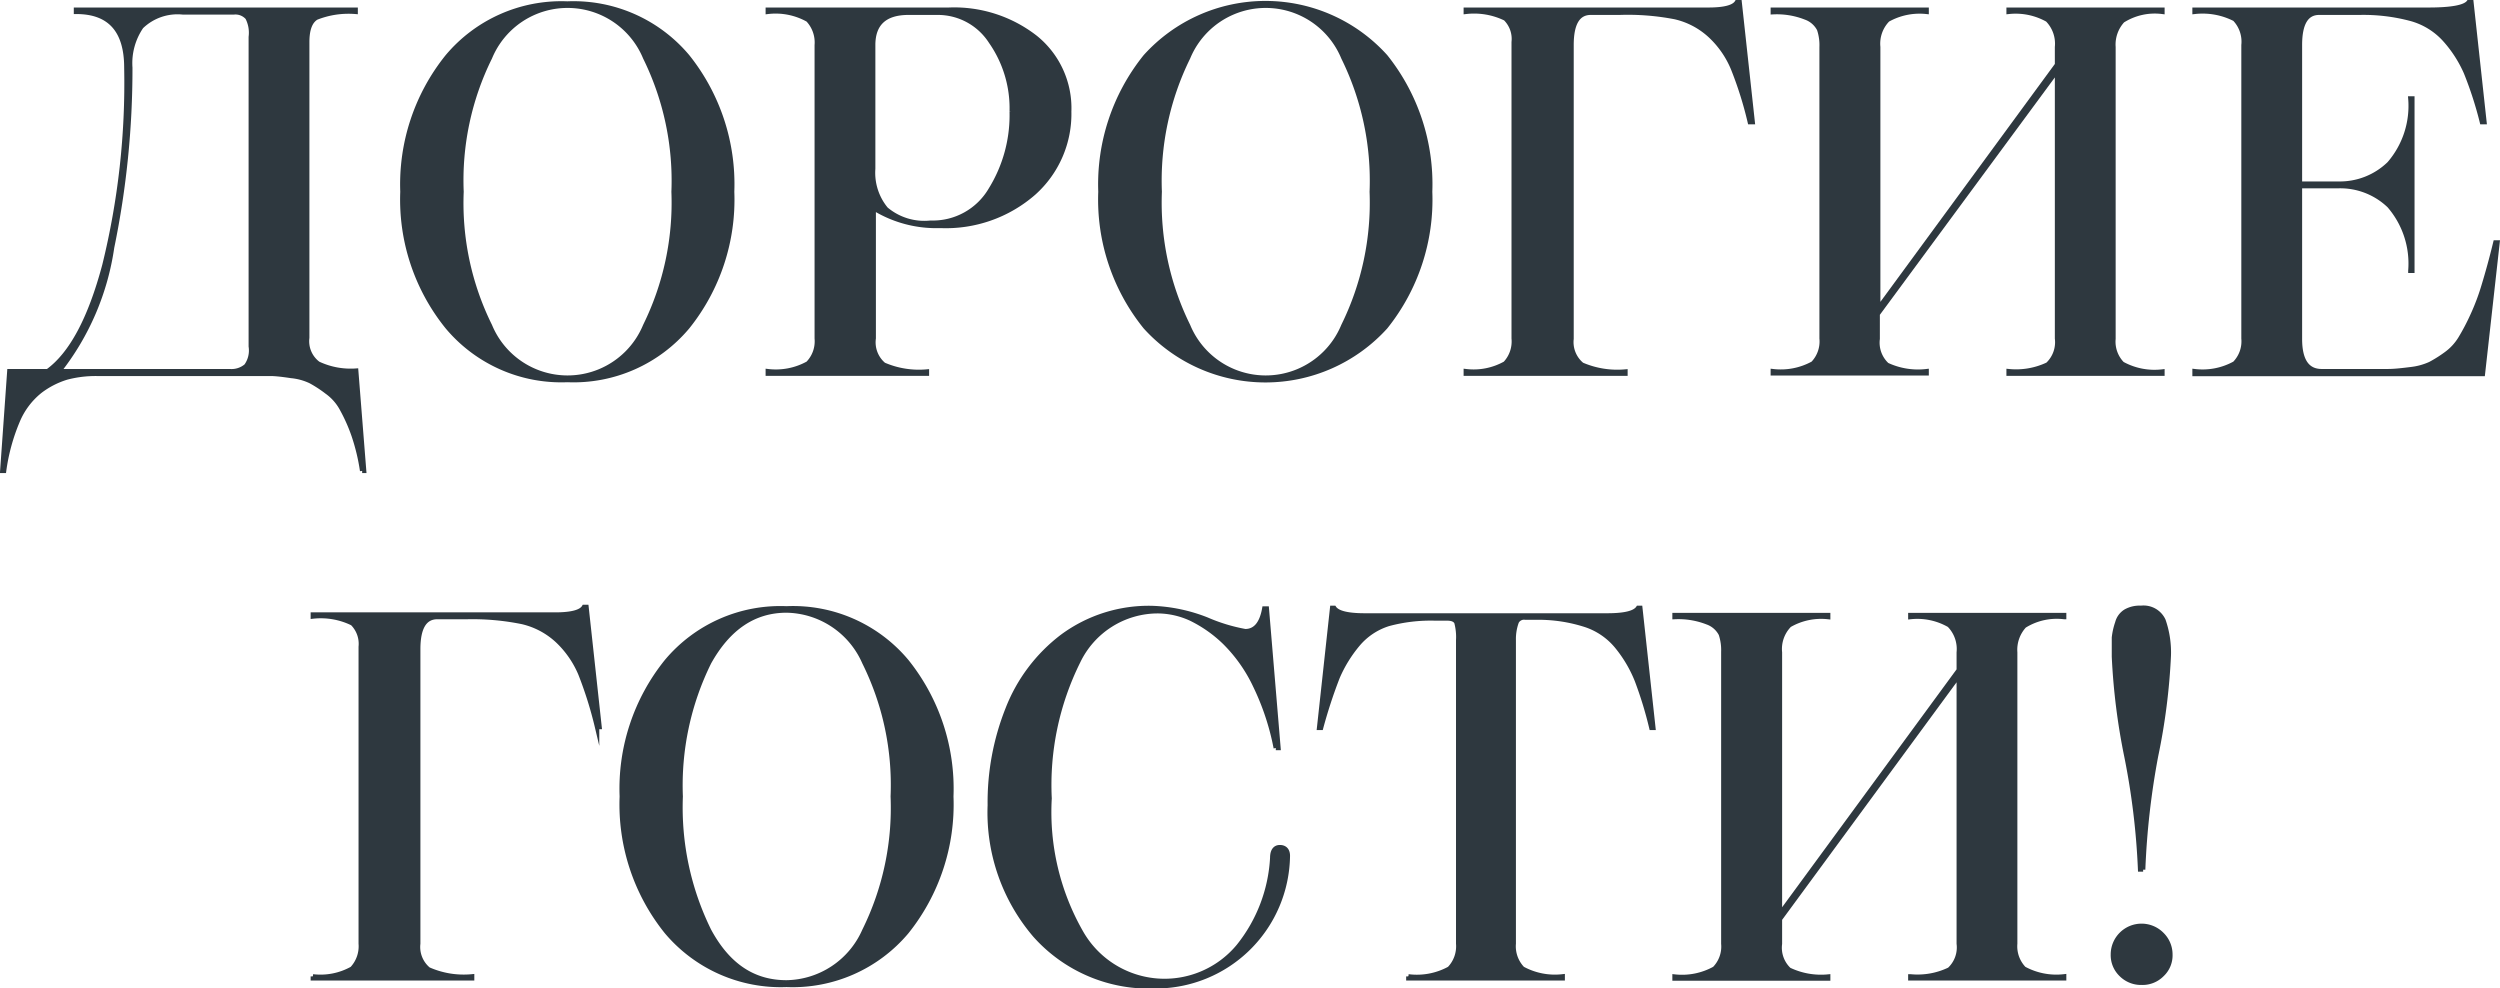 <?xml version="1.0" encoding="UTF-8"?> <svg xmlns="http://www.w3.org/2000/svg" viewBox="0 0 141.44 55.91"> <defs> <style>.cls-1{fill:#2e383f;stroke:#2e383f;stroke-miterlimit:10;stroke-width:0.25px;}</style> </defs> <g id="Слой_2" data-name="Слой 2"> <g id="Слой_1-2" data-name="Слой 1"> <path class="cls-1" d="M17.38,2.38V19.11A1.58,1.58,0,0,0,18,20.57a4.31,4.31,0,0,0,2.15.4l.45,5.67h-.11a11.32,11.32,0,0,0-.48-2,9.52,9.52,0,0,0-.65-1.47,2.82,2.82,0,0,0-.87-1,7,7,0,0,0-.92-.6,3.25,3.25,0,0,0-1.1-.3q-.72-.11-1.11-.12H5.49a6.43,6.43,0,0,0-1.72.21,4.76,4.76,0,0,0-1.5.77A4.26,4.26,0,0,0,1,23.82a11,11,0,0,0-.77,2.82H.13L.53,21H2.7q2-1.45,3.21-6A43.1,43.1,0,0,0,7.15,3.83Q7.15.66,4.3.67V.55H20.12V.67A4.94,4.94,0,0,0,17.9,1C17.55,1.21,17.38,1.67,17.38,2.38ZM14.19,19.6V2.09A1.86,1.86,0,0,0,14,1a.91.91,0,0,0-.77-.3H10.34A2.94,2.94,0,0,0,8,1.51a3.65,3.65,0,0,0-.63,2.32A50,50,0,0,1,6.34,14a14.75,14.75,0,0,1-3,7H13a1.27,1.27,0,0,0,.93-.3A1.5,1.5,0,0,0,14.19,19.6Z"></path> <path class="cls-1" d="M41.42,10.85A11.51,11.51,0,0,1,38.9,18.5a8.42,8.42,0,0,1-6.8,3,8.41,8.41,0,0,1-6.79-3,11.46,11.46,0,0,1-2.54-7.65A11.52,11.52,0,0,1,25.31,3.2a8.42,8.42,0,0,1,6.79-3,8.42,8.42,0,0,1,6.8,3A11.56,11.56,0,0,1,41.42,10.85ZM36.5,18.43a15.75,15.75,0,0,0,1.61-7.58A15.76,15.76,0,0,0,36.5,3.26a4.75,4.75,0,0,0-8.78,0,15.65,15.65,0,0,0-1.61,7.59,15.63,15.63,0,0,0,1.61,7.58,4.75,4.75,0,0,0,8.78,0Z"></path> <path class="cls-1" d="M43.44.55H53.68a7.48,7.48,0,0,1,4.9,1.57,5.13,5.13,0,0,1,1.91,4.19,6,6,0,0,1-2,4.61,7.56,7.56,0,0,1-5.29,1.86,6.75,6.75,0,0,1-3.77-1v7.36A1.65,1.65,0,0,0,50,20.63a5,5,0,0,0,2.44.39v.12h-9V21a3.75,3.75,0,0,0,2.27-.44,1.79,1.79,0,0,0,.5-1.41V2.55a1.87,1.87,0,0,0-.5-1.43A3.74,3.74,0,0,0,43.44.67Zm13.8,5.76a6.57,6.57,0,0,0-1.18-3.95,3.56,3.56,0,0,0-3-1.64H51.4c-1.33,0-2,.61-2,1.83v7a3.22,3.22,0,0,0,.73,2.28,3.35,3.35,0,0,0,2.52.77,3.79,3.79,0,0,0,3.4-1.88A8,8,0,0,0,57.24,6.31Z"></path> <path class="cls-1" d="M80.91,10.85a11.51,11.51,0,0,1-2.52,7.65,9.17,9.17,0,0,1-13.59,0,11.46,11.46,0,0,1-2.54-7.65A11.52,11.52,0,0,1,64.8,3.2a9.15,9.15,0,0,1,13.59,0A11.56,11.56,0,0,1,80.91,10.85ZM76,18.43a15.75,15.75,0,0,0,1.61-7.58A15.76,15.76,0,0,0,76,3.26a4.75,4.75,0,0,0-8.78,0,15.76,15.76,0,0,0-1.61,7.59,15.75,15.75,0,0,0,1.61,7.58,4.75,4.75,0,0,0,8.78,0Z"></path> <path class="cls-1" d="M82.93,21.14V21a3.65,3.65,0,0,0,2.23-.44,1.82,1.82,0,0,0,.48-1.41V2.38a1.62,1.62,0,0,0-.47-1.33A4.06,4.06,0,0,0,82.93.67V.55H96.65c.91,0,1.45-.14,1.62-.43h.15l.74,6.79H99a21,21,0,0,0-.94-3,5.33,5.33,0,0,0-1.28-1.87,4.36,4.36,0,0,0-2-1.07A14,14,0,0,0,91.63.72H90c-.73,0-1.09.61-1.09,1.83V19.17a1.65,1.65,0,0,0,.59,1.46,5.05,5.05,0,0,0,2.46.39v.12Z"></path> <path class="cls-1" d="M106.23,17.77v1.4a1.71,1.71,0,0,0,.53,1.47A4.14,4.14,0,0,0,109,21v.12h-8.7V21a3.78,3.78,0,0,0,2.27-.44,1.79,1.79,0,0,0,.49-1.41V2.66a2.81,2.81,0,0,0-.14-1,1.38,1.38,0,0,0-.77-.67,4.43,4.43,0,0,0-1.85-.3V.55H109V.67a3.68,3.68,0,0,0-2.2.45,1.93,1.93,0,0,0-.54,1.54v14.8l10.12-13.8v-1a1.93,1.93,0,0,0-.54-1.54,3.68,3.68,0,0,0-2.2-.45V.55h8.7V.67a3.39,3.39,0,0,0-2.25.5,2,2,0,0,0-.52,1.49V19.17a1.79,1.79,0,0,0,.5,1.41,3.78,3.78,0,0,0,2.27.44v.12h-8.7V21a4.17,4.17,0,0,0,2.21-.38,1.73,1.73,0,0,0,.53-1.47V4Z"></path> <path class="cls-1" d="M124.16.55h13.23c1.31,0,2.07-.14,2.28-.43h.15l.74,6.79h-.14a21,21,0,0,0-.9-2.79,6.94,6.94,0,0,0-1.2-1.87,4,4,0,0,0-1.91-1.18,10.41,10.41,0,0,0-2.92-.35h-2.28c-.73,0-1.09.61-1.09,1.83v7.84h2.17a4,4,0,0,0,2.88-1.13,5,5,0,0,0,1.2-3.69h.11v9.75h-.11a5,5,0,0,0-1.2-3.68,4,4,0,0,0-2.88-1.11h-2.17v8.64q0,1.83,1.23,1.83h2.19l1.56,0c.37,0,.8-.05,1.28-.11a3.61,3.61,0,0,0,1.11-.3,7.25,7.25,0,0,0,.89-.56,3,3,0,0,0,.81-.87,12.26,12.26,0,0,0,.68-1.29,12.69,12.69,0,0,0,.67-1.79c.2-.66.42-1.45.64-2.36h.12l-.83,7.44H124.16V21a3.75,3.75,0,0,0,2.27-.44,1.79,1.79,0,0,0,.5-1.41V2.55a1.85,1.85,0,0,0-.5-1.47,4,4,0,0,0-2.27-.41Z"></path> <path class="cls-1" d="M17.7,55.35v-.11a3.66,3.66,0,0,0,2.22-.44,1.85,1.85,0,0,0,.49-1.41V36.59a1.63,1.63,0,0,0-.47-1.32,4.06,4.06,0,0,0-2.24-.39v-.11H31.41c.91,0,1.46-.14,1.63-.43h.14l.74,6.79h-.14a22.16,22.16,0,0,0-.94-3,5.54,5.54,0,0,0-1.29-1.87,4.37,4.37,0,0,0-2-1.07,14.12,14.12,0,0,0-3.13-.28H24.74c-.72,0-1.08.61-1.08,1.82V53.39a1.64,1.64,0,0,0,.58,1.45,4.92,4.92,0,0,0,2.47.4v.11Z"></path> <path class="cls-1" d="M53.82,45.06a11.53,11.53,0,0,1-2.52,7.66,8.43,8.43,0,0,1-6.8,3,8.45,8.45,0,0,1-6.79-3,11.49,11.49,0,0,1-2.53-7.66,11.47,11.47,0,0,1,2.53-7.64,8.4,8.4,0,0,1,6.79-3,8.38,8.38,0,0,1,6.8,3A11.51,11.51,0,0,1,53.82,45.06ZM48.9,52.65a15.65,15.65,0,0,0,1.61-7.59,15.58,15.58,0,0,0-1.61-7.58,4.89,4.89,0,0,0-4.4-2.94c-1.85,0-3.3,1-4.38,2.94a15.7,15.7,0,0,0-1.61,7.58,15.76,15.76,0,0,0,1.61,7.59c1.08,2,2.53,2.93,4.38,2.93A4.89,4.89,0,0,0,48.9,52.65Z"></path> <path class="cls-1" d="M65.2,34.4a9.25,9.25,0,0,1,3.08.65,9.82,9.82,0,0,0,2.17.66c.57,0,.93-.43,1.08-1.28h.14l.66,7.89h-.15A14.24,14.24,0,0,0,71,38.77a8.61,8.61,0,0,0-1.72-2.43A7.36,7.36,0,0,0,67.37,35a4.56,4.56,0,0,0-1.86-.42A5,5,0,0,0,61,37.43a15.69,15.69,0,0,0-1.62,7.74,13.72,13.72,0,0,0,1.79,7.59,5.43,5.43,0,0,0,8.9.77,8.74,8.74,0,0,0,1.91-5c0-.4.16-.6.43-.6s.45.16.45.49a7.48,7.48,0,0,1-7.5,7.38,8.64,8.64,0,0,1-6.8-2.88A10.68,10.68,0,0,1,56,45.55a14.28,14.28,0,0,1,1-5.42A9.44,9.44,0,0,1,60.11,36,8.23,8.23,0,0,1,65.2,34.4Z"></path> <path class="cls-1" d="M85.64,36.22V53.39a1.82,1.82,0,0,0,.5,1.41,3.83,3.83,0,0,0,2.27.44v.11H79.68v-.11A3.83,3.83,0,0,0,82,54.8a1.82,1.82,0,0,0,.5-1.41V36.22a3.2,3.2,0,0,0-.1-1c-.07-.15-.24-.23-.53-.23h-.68a9.19,9.19,0,0,0-2.63.31,3.7,3.7,0,0,0-1.74,1.16,7.5,7.5,0,0,0-1.14,1.85,27.69,27.69,0,0,0-.94,2.87h-.11l.74-6.79h.11c.19.29.77.43,1.74.43H90.92c1,0,1.57-.14,1.76-.43h.12l.74,6.79h-.11a21.91,21.91,0,0,0-.82-2.68,7.29,7.29,0,0,0-1.09-1.87,3.87,3.87,0,0,0-1.81-1.27A8.69,8.69,0,0,0,87,34.94h-.71a.47.47,0,0,0-.48.24A2.83,2.83,0,0,0,85.64,36.22Z"></path> <path class="cls-1" d="M100.7,52v1.4a1.7,1.7,0,0,0,.52,1.46,4.17,4.17,0,0,0,2.21.39v.11H94.74v-.11A3.79,3.79,0,0,0,97,54.8a1.78,1.78,0,0,0,.5-1.41V36.88a2.87,2.87,0,0,0-.14-1,1.38,1.38,0,0,0-.77-.67,4.47,4.47,0,0,0-1.85-.3v-.11h8.69v.11a3.58,3.58,0,0,0-2.19.46,1.92,1.92,0,0,0-.54,1.54v14.8l10.12-13.8v-1a1.92,1.92,0,0,0-.54-1.54,3.62,3.62,0,0,0-2.2-.46v-.11h8.7v.11a3.45,3.45,0,0,0-2.25.5,2,2,0,0,0-.52,1.5V53.39a1.82,1.82,0,0,0,.5,1.41,3.83,3.83,0,0,0,2.27.44v.11h-8.7v-.11a4.14,4.14,0,0,0,2.21-.39,1.7,1.7,0,0,0,.53-1.46V38.22Z"></path> <path class="cls-1" d="M119.54,54a1.62,1.62,0,0,1,.47-1.14,1.62,1.62,0,0,1,2.3,0,1.59,1.59,0,0,1,.48,1.14,1.49,1.49,0,0,1-.47,1.14,1.55,1.55,0,0,1-1.15.46,1.59,1.59,0,0,1-1.16-.46A1.52,1.52,0,0,1,119.54,54Zm1.71-4.81h-.17a41.26,41.26,0,0,0-.77-6.38,36.53,36.53,0,0,1-.71-5.66c0-.45,0-.81,0-1.08a3.88,3.88,0,0,1,.19-.84,1.06,1.06,0,0,1,.47-.64,1.6,1.6,0,0,1,.87-.2,1.24,1.24,0,0,1,1.27.71,5.51,5.51,0,0,1,.3,2,35.63,35.63,0,0,1-.72,5.66A43.9,43.9,0,0,0,121.25,49.2Z"></path> </g> </g> </svg> 